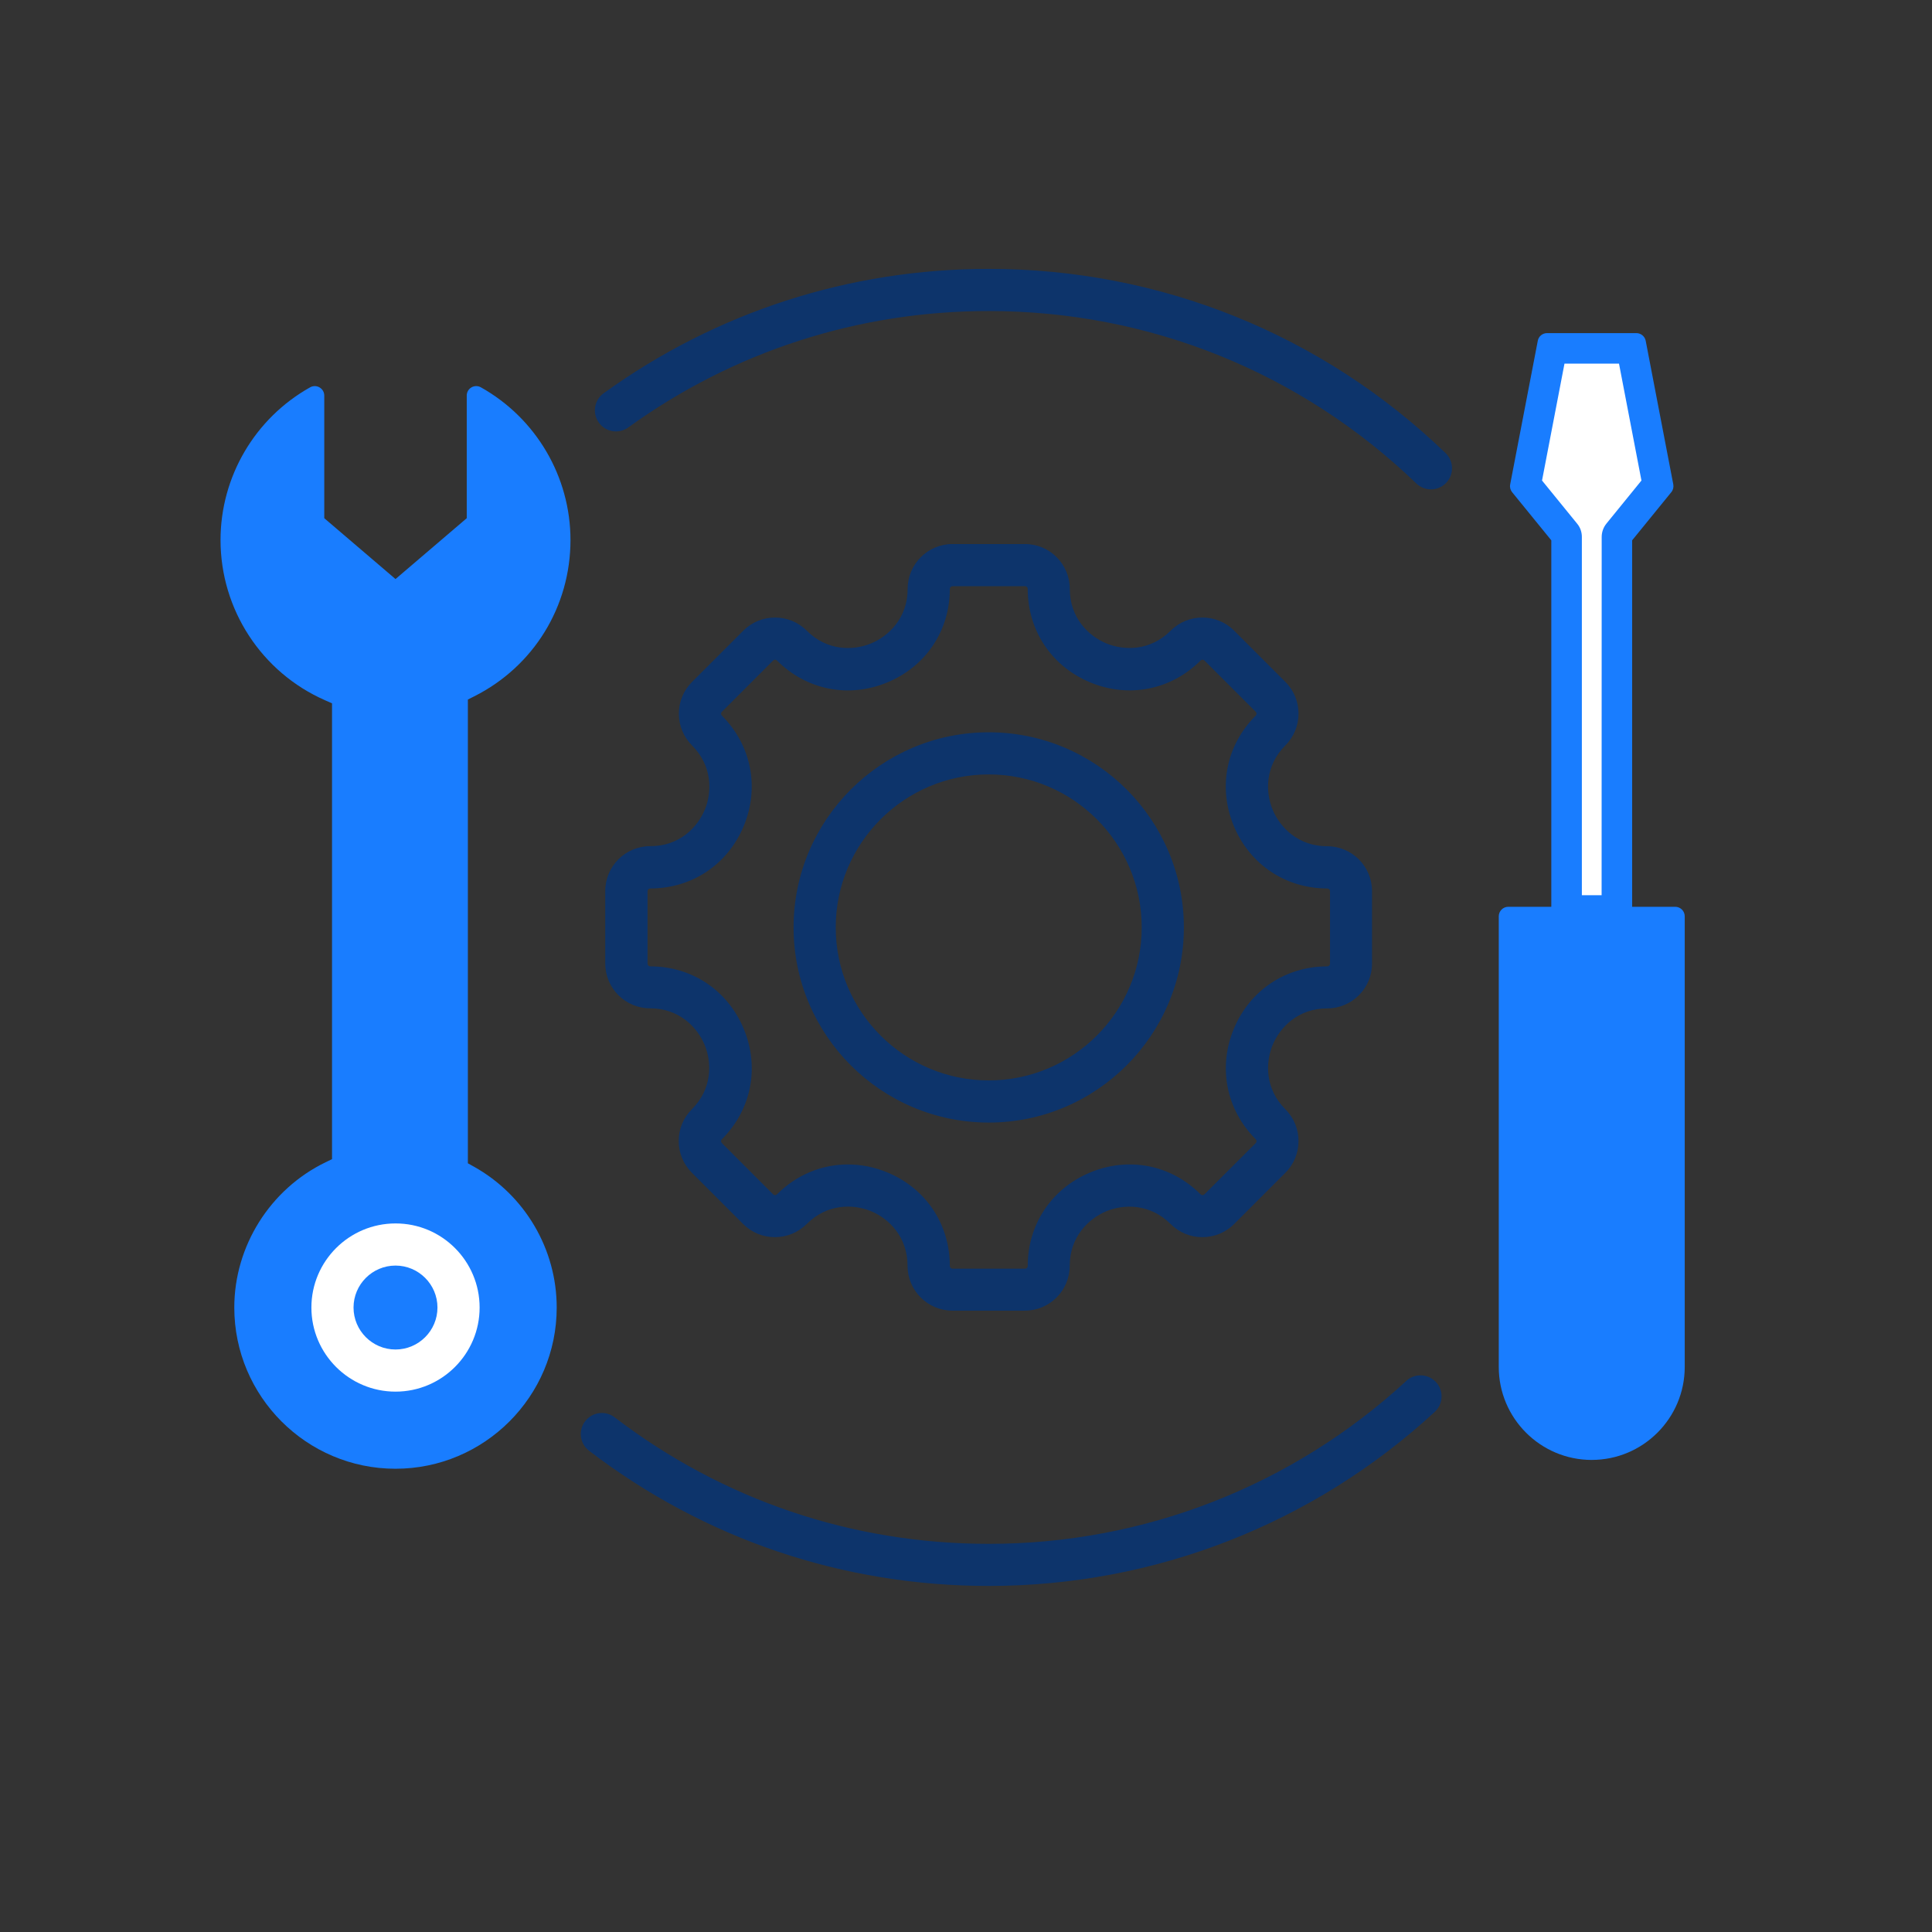 <svg xmlns="http://www.w3.org/2000/svg" id="Layer_1" viewBox="0 0 100 100"><rect x="0" y="0" width="100" height="100" fill="#333333" stroke="none"/><path d="m82.389,75.565c2.654,0,4.812-2.159,4.812-4.812v-23.327c0-.27-.221-.491-.494-.491h-2.227v-18.969l2.027-2.491c.092-.112.129-.259.102-.404l-1.428-7.432c-.045-.229-.248-.397-.482-.397h-4.623c-.236,0-.438.166-.48.395l-1.43,7.438c-.027.142.01.289.102.402l2.027,2.49v18.969h-2.229c-.27,0-.49.221-.49.491v23.327c0,2.653,2.158,4.812,4.812,4.812Z" fill="#197dff"></path><path d="m38.498,42.75c-.828,1.997-2.68,3.237-4.84,3.237-.078,0-.141.062-.141.141v3.75c0,.078.062.141.141.141,2.156,0,4.012,1.241,4.84,3.238.828,1.996.395,4.184-1.133,5.709-.029.028-.041.06-.041.1,0,.041.016.072.041.101l2.652,2.652c.057.057.145.057.199,0,1.016-1.016,2.322-1.547,3.672-1.547.682,0,1.369.135,2.041.413,1.998.828,3.234,2.681,3.234,4.841,0,.078.062.141.141.141h3.75c.078,0,.141-.062.141-.141,0-2.156,1.24-4.013,3.238-4.841,1.996-.828,4.184-.394,5.709,1.134.057.057.145.057.199,0l2.654-2.652c.027-.028.041-.06.041-.101,0-.04-.016-.071-.041-.1-1.525-1.525-1.959-3.716-1.135-5.709.828-1.997,2.682-3.238,4.84-3.238.078,0,.141-.062.141-.141v-3.75c0-.078-.062-.141-.141-.141-2.156,0-4.012-1.24-4.84-3.237s-.395-4.185,1.135-5.709c.057-.056.057-.144,0-.2l-2.654-2.653c-.055-.056-.143-.056-.199,0-1.525,1.525-3.713,1.959-5.709,1.134-1.998-.828-3.238-2.681-3.238-4.84,0-.078-.062-.141-.141-.141h-3.75c-.078,0-.141.062-.141.141,0,2.159-1.24,4.012-3.236,4.84-1.998.828-4.185.394-5.711-1.134-.055-.056-.143-.056-.199,0l-2.652,2.653c-.029.028-.041.059-.041.1,0,.041.016.072.041.1,1.523,1.525,1.959,3.715,1.133,5.709h0Zm-2.018-.834c.377-.913.402-2.269-.66-3.332-.438-.438-.682-1.022-.682-1.644,0-.619.24-1.203.682-1.644l2.654-2.653c.904-.906,2.377-.906,3.283,0,1.066,1.066,2.42,1.038,3.332.659.912-.378,1.891-1.318,1.891-2.821,0-1.282,1.041-2.322,2.322-2.322h3.75c1.281,0,2.32,1.041,2.32,2.322,0,1.503.977,2.443,1.891,2.821.914.378,2.27.403,3.332-.659.906-.906,2.379-.906,3.285,0l2.652,2.653c.906.906.906,2.378,0,3.284-1.066,1.066-1.037,2.419-.66,3.331.379.913,1.32,1.891,2.822,1.891,1.281,0,2.322,1.041,2.322,2.322v3.75c0,1.281-1.041,2.321-2.322,2.321-1.502,0-2.443.976-2.822,1.891-.377.916-.402,2.27.66,3.332.906.906.906,2.378,0,3.284l-2.652,2.653c-.438.438-1.023.681-1.645.681s-1.203-.24-1.645-.681c-1.062-1.062-2.418-1.038-3.33-.66-.912.379-1.891,1.319-1.891,2.822,0,1.281-1.041,2.322-2.322,2.322h-3.75c-1.281,0-2.322-1.041-2.322-2.322,0-1.506-.975-2.447-1.887-2.825-.912-.378-2.27-.402-3.334.663-.438.438-1.023.681-1.645.681s-1.203-.24-1.645-.681l-2.652-2.653c-.438-.438-.682-1.022-.682-1.644s.24-1.203.682-1.644c1.062-1.062,1.037-2.419.66-3.332-.379-.912-1.32-1.891-2.822-1.891-1.281,0-2.322-1.04-2.322-2.321v-3.75c0-1.281,1.041-2.322,2.322-2.322,1.51.007,2.449-.969,2.828-1.884h0Zm6.777,6.087c0,4.366,3.553,7.919,7.92,7.919s7.918-3.553,7.918-7.919-3.553-7.919-7.918-7.919-7.92,3.554-7.92,7.919Zm-2.182,0c0-5.568,4.531-10.1,10.102-10.1s10.1,4.531,10.1,10.1-4.531,10.101-10.1,10.101-10.102-4.532-10.102-10.101Zm31.711,23.476c-5.904,5.438-13.578,8.431-21.607,8.431-7.065,0-13.762-2.266-19.365-6.55-.478-.365-1.162-.274-1.527.203-.367.478-.275,1.163.203,1.528,5.984,4.578,13.141,6.997,20.69,6.997,8.578,0,16.779-3.2,23.084-9.01.443-.409.473-1.097.062-1.541-.408-.44-1.1-.469-1.541-.06h.002Zm2.037-48.027c.434.419.447,1.109.027,1.544-.215.222-.5.334-.783.334-.272,0-.545-.103-.758-.306-5.975-5.756-13.834-8.925-22.131-8.925-6.75,0-13.203,2.084-18.658,6.025-.488.353-1.17.244-1.522-.247-.353-.487-.244-1.168.246-1.522,5.832-4.209,12.725-6.438,19.934-6.438,8.863,0,17.26,3.384,23.644,9.535h0Z" fill="#0d346b"></path><path d="m81.877,27.791v18.544h1.022l.004-18.544c0-.25.088-.494.244-.688l1.814-2.231-1.162-6.05h-2.822l-1.162,6.05,1.816,2.231c.162.194.246.435.246.688h0Z" fill="#fff"></path><path d="m20.471,76.022c4.6,0,8.344-3.743,8.344-8.344,0-3.023-1.644-5.818-4.289-7.294l-.309-.172v-24.004l.33-.166c3.072-1.544,4.981-4.644,4.981-8.089,0-3.273-1.777-6.302-4.637-7.905-.154-.086-.34-.084-.488.003-.152.088-.244.249-.244.423v6.348l-3.687,3.15-3.688-3.15v-6.348c0-.175-.092-.333-.246-.423-.074-.044-.16-.066-.246-.066-.082,0-.166.021-.238.062-2.861,1.601-4.639,4.63-4.639,7.906,0,3.595,2.125,6.851,5.414,8.294l.357.158v23.592l-.338.164c-2.867,1.389-4.721,4.339-4.721,7.517,0,4.601,3.742,8.344,8.344,8.344Z" fill="#197dff"></path><path d="m22.643,67.678c0-1.197-.975-2.172-2.172-2.172s-2.172.976-2.172,2.172.975,2.172,2.172,2.172,2.172-.975,2.172-2.172Zm2.182,0c0,2.4-1.953,4.353-4.353,4.353s-4.354-1.953-4.354-4.353,1.953-4.353,4.354-4.353c2.4-.004,4.353,1.949,4.353,4.353Z" fill="#fff"></path></svg>